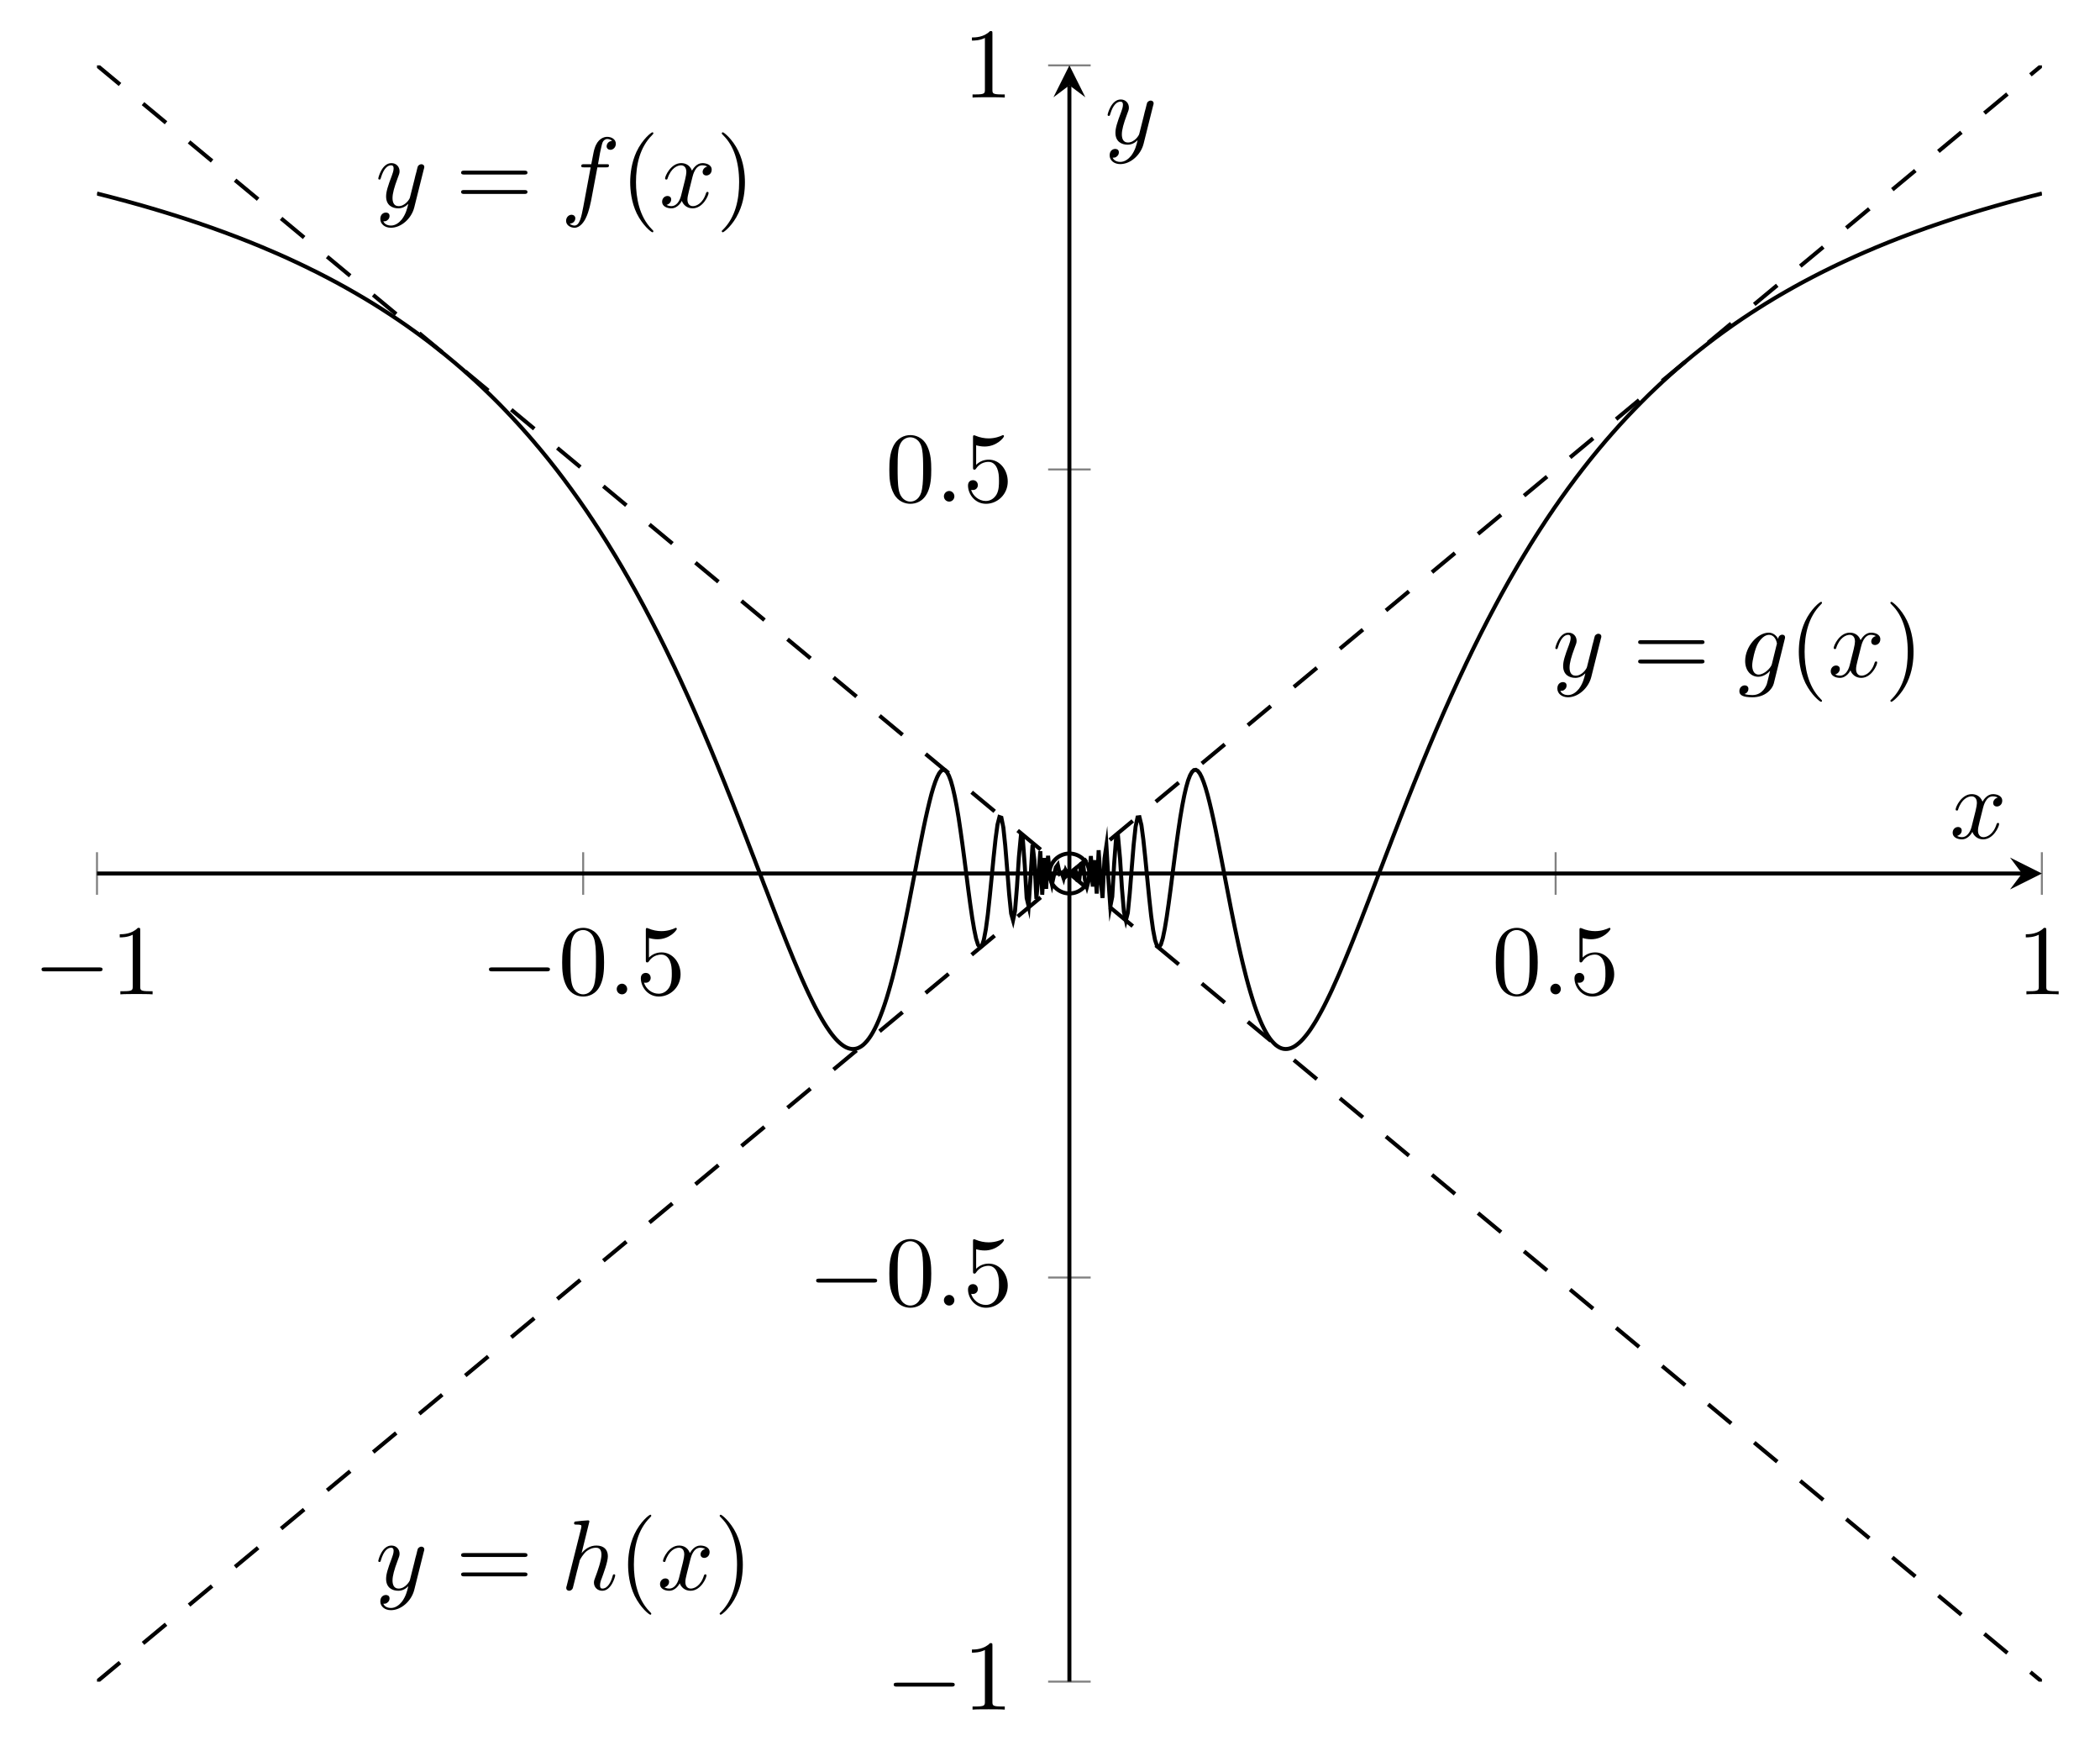 <?xml version="1.0" encoding="UTF-8"?>
<svg xmlns="http://www.w3.org/2000/svg" xmlns:xlink="http://www.w3.org/1999/xlink" width="209.757pt" height="174.871pt" viewBox="0 0 209.757 174.871" version="1.1">
<defs>
<g>
<symbol overflow="visible" id="glyph0-0">
<path style="stroke:none;" d=""/>
</symbol>
<symbol overflow="visible" id="glyph0-1">
<path style="stroke:none;" d="M 6.562 -2.297 C 6.734 -2.297 6.922 -2.297 6.922 -2.5 C 6.922 -2.688 6.734 -2.688 6.562 -2.688 L 1.172 -2.688 C 1 -2.688 0.828 -2.688 0.828 -2.5 C 0.828 -2.297 1 -2.297 1.172 -2.297 Z M 6.562 -2.297 "/>
</symbol>
<symbol overflow="visible" id="glyph1-0">
<path style="stroke:none;" d=""/>
</symbol>
<symbol overflow="visible" id="glyph1-1">
<path style="stroke:none;" d="M 2.938 -6.375 C 2.938 -6.625 2.938 -6.641 2.703 -6.641 C 2.078 -6 1.203 -6 0.891 -6 L 0.891 -5.688 C 1.094 -5.688 1.672 -5.688 2.188 -5.953 L 2.188 -0.781 C 2.188 -0.422 2.156 -0.312 1.266 -0.312 L 0.953 -0.312 L 0.953 0 C 1.297 -0.031 2.156 -0.031 2.562 -0.031 C 2.953 -0.031 3.828 -0.031 4.172 0 L 4.172 -0.312 L 3.859 -0.312 C 2.953 -0.312 2.938 -0.422 2.938 -0.781 Z M 2.938 -6.375 "/>
</symbol>
<symbol overflow="visible" id="glyph1-2">
<path style="stroke:none;" d="M 4.578 -3.188 C 4.578 -3.984 4.531 -4.781 4.188 -5.516 C 3.734 -6.484 2.906 -6.641 2.5 -6.641 C 1.891 -6.641 1.172 -6.375 0.75 -5.453 C 0.438 -4.766 0.391 -3.984 0.391 -3.188 C 0.391 -2.438 0.422 -1.547 0.844 -0.781 C 1.266 0.016 2 0.219 2.484 0.219 C 3.016 0.219 3.781 0.016 4.219 -0.938 C 4.531 -1.625 4.578 -2.406 4.578 -3.188 Z M 2.484 0 C 2.094 0 1.5 -0.25 1.328 -1.203 C 1.219 -1.797 1.219 -2.719 1.219 -3.312 C 1.219 -3.953 1.219 -4.609 1.297 -5.141 C 1.484 -6.328 2.234 -6.422 2.484 -6.422 C 2.812 -6.422 3.469 -6.234 3.656 -5.25 C 3.766 -4.688 3.766 -3.938 3.766 -3.312 C 3.766 -2.562 3.766 -1.891 3.656 -1.25 C 3.5 -0.297 2.938 0 2.484 0 Z M 2.484 0 "/>
</symbol>
<symbol overflow="visible" id="glyph1-3">
<path style="stroke:none;" d="M 4.469 -2 C 4.469 -3.188 3.656 -4.188 2.578 -4.188 C 2.109 -4.188 1.672 -4.031 1.312 -3.672 L 1.312 -5.625 C 1.516 -5.562 1.844 -5.5 2.156 -5.5 C 3.391 -5.5 4.094 -6.406 4.094 -6.531 C 4.094 -6.594 4.062 -6.641 3.984 -6.641 C 3.984 -6.641 3.953 -6.641 3.906 -6.609 C 3.703 -6.516 3.219 -6.312 2.547 -6.312 C 2.156 -6.312 1.688 -6.391 1.219 -6.594 C 1.141 -6.625 1.125 -6.625 1.109 -6.625 C 1 -6.625 1 -6.547 1 -6.391 L 1 -3.438 C 1 -3.266 1 -3.188 1.141 -3.188 C 1.219 -3.188 1.234 -3.203 1.281 -3.266 C 1.391 -3.422 1.75 -3.969 2.562 -3.969 C 3.078 -3.969 3.328 -3.516 3.406 -3.328 C 3.562 -2.953 3.594 -2.578 3.594 -2.078 C 3.594 -1.719 3.594 -1.125 3.344 -0.703 C 3.109 -0.312 2.734 -0.062 2.281 -0.062 C 1.562 -0.062 0.984 -0.594 0.812 -1.172 C 0.844 -1.172 0.875 -1.156 0.984 -1.156 C 1.312 -1.156 1.484 -1.406 1.484 -1.641 C 1.484 -1.891 1.312 -2.141 0.984 -2.141 C 0.844 -2.141 0.5 -2.062 0.5 -1.609 C 0.5 -0.75 1.188 0.219 2.297 0.219 C 3.453 0.219 4.469 -0.734 4.469 -2 Z M 4.469 -2 "/>
</symbol>
<symbol overflow="visible" id="glyph1-4">
<path style="stroke:none;" d="M 6.844 -3.266 C 7 -3.266 7.188 -3.266 7.188 -3.453 C 7.188 -3.656 7 -3.656 6.859 -3.656 L 0.891 -3.656 C 0.75 -3.656 0.562 -3.656 0.562 -3.453 C 0.562 -3.266 0.75 -3.266 0.891 -3.266 Z M 6.859 -1.328 C 7 -1.328 7.188 -1.328 7.188 -1.531 C 7.188 -1.719 7 -1.719 6.844 -1.719 L 0.891 -1.719 C 0.75 -1.719 0.562 -1.719 0.562 -1.531 C 0.562 -1.328 0.75 -1.328 0.891 -1.328 Z M 6.859 -1.328 "/>
</symbol>
<symbol overflow="visible" id="glyph1-5">
<path style="stroke:none;" d="M 3.297 2.391 C 3.297 2.359 3.297 2.344 3.125 2.172 C 1.891 0.922 1.562 -0.969 1.562 -2.5 C 1.562 -4.234 1.938 -5.969 3.172 -7.203 C 3.297 -7.328 3.297 -7.344 3.297 -7.375 C 3.297 -7.453 3.266 -7.484 3.203 -7.484 C 3.094 -7.484 2.203 -6.797 1.609 -5.531 C 1.109 -4.438 0.984 -3.328 0.984 -2.5 C 0.984 -1.719 1.094 -0.516 1.641 0.625 C 2.25 1.844 3.094 2.5 3.203 2.5 C 3.266 2.5 3.297 2.469 3.297 2.391 Z M 3.297 2.391 "/>
</symbol>
<symbol overflow="visible" id="glyph1-6">
<path style="stroke:none;" d="M 2.875 -2.5 C 2.875 -3.266 2.766 -4.469 2.219 -5.609 C 1.625 -6.828 0.766 -7.484 0.672 -7.484 C 0.609 -7.484 0.562 -7.438 0.562 -7.375 C 0.562 -7.344 0.562 -7.328 0.75 -7.141 C 1.734 -6.156 2.297 -4.578 2.297 -2.5 C 2.297 -0.781 1.938 0.969 0.703 2.219 C 0.562 2.344 0.562 2.359 0.562 2.391 C 0.562 2.453 0.609 2.5 0.672 2.5 C 0.766 2.5 1.672 1.812 2.25 0.547 C 2.766 -0.547 2.875 -1.656 2.875 -2.5 Z M 2.875 -2.5 "/>
</symbol>
<symbol overflow="visible" id="glyph2-0">
<path style="stroke:none;" d=""/>
</symbol>
<symbol overflow="visible" id="glyph2-1">
<path style="stroke:none;" d="M 1.906 -0.531 C 1.906 -0.812 1.672 -1.062 1.391 -1.062 C 1.094 -1.062 0.859 -0.812 0.859 -0.531 C 0.859 -0.234 1.094 0 1.391 0 C 1.672 0 1.906 -0.234 1.906 -0.531 Z M 1.906 -0.531 "/>
</symbol>
<symbol overflow="visible" id="glyph2-2">
<path style="stroke:none;" d="M 4.844 -3.797 C 4.891 -3.938 4.891 -3.953 4.891 -4.031 C 4.891 -4.203 4.75 -4.297 4.594 -4.297 C 4.5 -4.297 4.344 -4.234 4.25 -4.094 C 4.234 -4.031 4.141 -3.734 4.109 -3.547 C 4.031 -3.297 3.969 -3.016 3.906 -2.75 L 3.453 -0.953 C 3.422 -0.812 2.984 -0.109 2.328 -0.109 C 1.828 -0.109 1.719 -0.547 1.719 -0.922 C 1.719 -1.375 1.891 -2 2.219 -2.875 C 2.375 -3.281 2.422 -3.391 2.422 -3.594 C 2.422 -4.031 2.109 -4.406 1.609 -4.406 C 0.656 -4.406 0.297 -2.953 0.297 -2.875 C 0.297 -2.766 0.391 -2.766 0.406 -2.766 C 0.516 -2.766 0.516 -2.797 0.562 -2.953 C 0.844 -3.891 1.234 -4.188 1.578 -4.188 C 1.656 -4.188 1.828 -4.188 1.828 -3.875 C 1.828 -3.625 1.719 -3.359 1.656 -3.172 C 1.25 -2.109 1.078 -1.547 1.078 -1.078 C 1.078 -0.188 1.703 0.109 2.297 0.109 C 2.688 0.109 3.016 -0.062 3.297 -0.344 C 3.172 0.172 3.047 0.672 2.656 1.203 C 2.391 1.531 2.016 1.828 1.562 1.828 C 1.422 1.828 0.969 1.797 0.797 1.406 C 0.953 1.406 1.094 1.406 1.219 1.281 C 1.328 1.203 1.422 1.062 1.422 0.875 C 1.422 0.562 1.156 0.531 1.062 0.531 C 0.828 0.531 0.5 0.688 0.5 1.172 C 0.5 1.672 0.938 2.047 1.562 2.047 C 2.578 2.047 3.609 1.141 3.891 0.016 Z M 4.844 -3.797 "/>
</symbol>
<symbol overflow="visible" id="glyph2-3">
<path style="stroke:none;" d="M 4.688 -3.766 C 4.703 -3.812 4.719 -3.875 4.719 -3.938 C 4.719 -4.109 4.609 -4.203 4.438 -4.203 C 4.344 -4.203 4.062 -4.141 4.031 -3.781 C 3.844 -4.141 3.5 -4.406 3.094 -4.406 C 1.969 -4.406 0.734 -3.016 0.734 -1.578 C 0.734 -0.594 1.328 0 2.047 0 C 2.641 0 3.109 -0.469 3.203 -0.578 L 3.219 -0.562 C 3.016 0.312 2.891 0.734 2.891 0.75 C 2.844 0.844 2.516 1.828 1.453 1.828 C 1.266 1.828 0.938 1.812 0.656 1.719 C 0.953 1.641 1.062 1.375 1.062 1.203 C 1.062 1.047 0.953 0.859 0.688 0.859 C 0.469 0.859 0.156 1.031 0.156 1.438 C 0.156 1.844 0.516 2.047 1.469 2.047 C 2.719 2.047 3.438 1.266 3.594 0.672 Z M 3.406 -1.281 C 3.344 -1.016 3.109 -0.766 2.891 -0.578 C 2.688 -0.406 2.375 -0.219 2.078 -0.219 C 1.578 -0.219 1.438 -0.734 1.438 -1.141 C 1.438 -1.609 1.719 -2.797 2 -3.297 C 2.266 -3.781 2.688 -4.188 3.109 -4.188 C 3.766 -4.188 3.906 -3.375 3.906 -3.328 C 3.906 -3.281 3.891 -3.219 3.875 -3.188 Z M 3.406 -1.281 "/>
</symbol>
<symbol overflow="visible" id="glyph2-4">
<path style="stroke:none;" d="M 3.328 -3.016 C 3.391 -3.266 3.625 -4.188 4.312 -4.188 C 4.359 -4.188 4.609 -4.188 4.812 -4.062 C 4.531 -4 4.344 -3.766 4.344 -3.516 C 4.344 -3.359 4.453 -3.172 4.719 -3.172 C 4.938 -3.172 5.25 -3.344 5.25 -3.75 C 5.25 -4.266 4.672 -4.406 4.328 -4.406 C 3.75 -4.406 3.406 -3.875 3.281 -3.656 C 3.031 -4.312 2.5 -4.406 2.203 -4.406 C 1.172 -4.406 0.594 -3.125 0.594 -2.875 C 0.594 -2.766 0.703 -2.766 0.719 -2.766 C 0.797 -2.766 0.828 -2.797 0.844 -2.875 C 1.188 -3.938 1.844 -4.188 2.188 -4.188 C 2.375 -4.188 2.719 -4.094 2.719 -3.516 C 2.719 -3.203 2.547 -2.547 2.188 -1.141 C 2.031 -0.531 1.672 -0.109 1.234 -0.109 C 1.172 -0.109 0.953 -0.109 0.734 -0.234 C 0.984 -0.297 1.203 -0.5 1.203 -0.781 C 1.203 -1.047 0.984 -1.125 0.844 -1.125 C 0.531 -1.125 0.297 -0.875 0.297 -0.547 C 0.297 -0.094 0.781 0.109 1.219 0.109 C 1.891 0.109 2.25 -0.594 2.266 -0.641 C 2.391 -0.281 2.75 0.109 3.344 0.109 C 4.375 0.109 4.938 -1.172 4.938 -1.422 C 4.938 -1.531 4.859 -1.531 4.828 -1.531 C 4.734 -1.531 4.719 -1.484 4.688 -1.422 C 4.359 -0.344 3.688 -0.109 3.375 -0.109 C 2.984 -0.109 2.828 -0.422 2.828 -0.766 C 2.828 -0.984 2.875 -1.203 2.984 -1.641 Z M 3.328 -3.016 "/>
</symbol>
<symbol overflow="visible" id="glyph2-5">
<path style="stroke:none;" d="M 2.859 -6.812 C 2.859 -6.812 2.859 -6.922 2.734 -6.922 C 2.5 -6.922 1.781 -6.844 1.516 -6.812 C 1.438 -6.812 1.328 -6.797 1.328 -6.625 C 1.328 -6.5 1.422 -6.5 1.562 -6.5 C 2.047 -6.5 2.062 -6.438 2.062 -6.328 L 2.031 -6.125 L 0.594 -0.391 C 0.547 -0.25 0.547 -0.234 0.547 -0.172 C 0.547 0.062 0.75 0.109 0.844 0.109 C 1 0.109 1.156 -0.016 1.203 -0.156 L 1.391 -0.906 L 1.609 -1.797 C 1.672 -2.031 1.734 -2.25 1.781 -2.469 C 1.797 -2.531 1.891 -2.859 1.891 -2.922 C 1.922 -3.016 2.234 -3.562 2.578 -3.844 C 2.797 -4 3.094 -4.188 3.531 -4.188 C 3.953 -4.188 4.062 -3.844 4.062 -3.484 C 4.062 -2.953 3.688 -1.859 3.453 -1.25 C 3.375 -1.031 3.312 -0.906 3.312 -0.703 C 3.312 -0.234 3.672 0.109 4.141 0.109 C 5.078 0.109 5.438 -1.344 5.438 -1.422 C 5.438 -1.531 5.359 -1.531 5.328 -1.531 C 5.219 -1.531 5.219 -1.5 5.172 -1.344 C 5.031 -0.812 4.703 -0.109 4.156 -0.109 C 3.984 -0.109 3.922 -0.203 3.922 -0.438 C 3.922 -0.688 4 -0.922 4.094 -1.141 C 4.25 -1.578 4.703 -2.766 4.703 -3.344 C 4.703 -3.984 4.312 -4.406 3.562 -4.406 C 2.938 -4.406 2.453 -4.094 2.078 -3.641 Z M 2.859 -6.812 "/>
</symbol>
<symbol overflow="visible" id="glyph2-6">
<path style="stroke:none;" d="M 3.656 -3.984 L 4.516 -3.984 C 4.719 -3.984 4.812 -3.984 4.812 -4.188 C 4.812 -4.297 4.719 -4.297 4.547 -4.297 L 3.719 -4.297 L 3.922 -5.438 C 3.969 -5.641 4.109 -6.344 4.172 -6.469 C 4.25 -6.656 4.422 -6.812 4.641 -6.812 C 4.672 -6.812 4.938 -6.812 5.125 -6.625 C 4.688 -6.594 4.578 -6.234 4.578 -6.094 C 4.578 -5.859 4.766 -5.734 4.953 -5.734 C 5.219 -5.734 5.5 -5.969 5.5 -6.344 C 5.5 -6.797 5.047 -7.031 4.641 -7.031 C 4.297 -7.031 3.672 -6.844 3.375 -5.859 C 3.312 -5.656 3.281 -5.547 3.047 -4.297 L 2.359 -4.297 C 2.156 -4.297 2.047 -4.297 2.047 -4.109 C 2.047 -3.984 2.141 -3.984 2.328 -3.984 L 2.984 -3.984 L 2.25 -0.047 C 2.062 0.922 1.891 1.828 1.375 1.828 C 1.328 1.828 1.094 1.828 0.891 1.641 C 1.359 1.609 1.453 1.25 1.453 1.109 C 1.453 0.875 1.266 0.75 1.078 0.75 C 0.812 0.75 0.531 0.984 0.531 1.359 C 0.531 1.797 0.969 2.047 1.375 2.047 C 1.922 2.047 2.328 1.453 2.5 1.078 C 2.828 0.453 3.047 -0.75 3.062 -0.828 Z M 3.656 -3.984 "/>
</symbol>
</g>
<clipPath id="clip1">
  <path d="M 9.688 13 L 203.957 13 L 203.957 111 L 9.688 111 Z M 9.688 13 "/>
</clipPath>
<clipPath id="clip2">
  <path d="M 9.688 6.527 L 203.957 6.527 L 203.957 167.926 L 9.688 167.926 Z M 9.688 6.527 "/>
</clipPath>
<clipPath id="clip3">
  <path d="M 9.688 6.527 L 203.957 6.527 L 203.957 167.926 L 9.688 167.926 Z M 9.688 6.527 "/>
</clipPath>
</defs>
<g id="surface1">
<path style="fill:none;stroke-width:0.199;stroke-linecap:butt;stroke-linejoin:miter;stroke:rgb(50%,50%,50%);stroke-opacity:1;stroke-miterlimit:10;" d="M 0.002 78.573 L 0.002 82.823 M 48.564 78.573 L 48.564 82.823 M 145.697 78.573 L 145.697 82.823 M 194.263 78.573 L 194.263 82.823 " transform="matrix(1,0,0,-1,9.686,167.925)"/>
<path style="fill:none;stroke-width:0.199;stroke-linecap:butt;stroke-linejoin:miter;stroke:rgb(50%,50%,50%);stroke-opacity:1;stroke-miterlimit:10;" d="M 95.005 -0.001 L 99.255 -0.001 M 95.005 40.351 L 99.255 40.351 M 95.005 121.046 L 99.255 121.046 M 95.005 161.398 L 99.255 161.398 " transform="matrix(1,0,0,-1,9.686,167.925)"/>
<path style="fill:none;stroke-width:0.399;stroke-linecap:butt;stroke-linejoin:miter;stroke:rgb(0%,0%,0%);stroke-opacity:1;stroke-miterlimit:10;" d="M 0.002 80.698 L 192.279 80.698 " transform="matrix(1,0,0,-1,9.686,167.925)"/>
<path style=" stroke:none;fill-rule:nonzero;fill:rgb(0%,0%,0%);fill-opacity:1;" d="M 203.957 87.227 L 200.77 85.633 L 201.965 87.227 L 200.77 88.82 "/>
<path style="fill:none;stroke-width:0.399;stroke-linecap:butt;stroke-linejoin:miter;stroke:rgb(0%,0%,0%);stroke-opacity:1;stroke-miterlimit:10;" d="M 97.13 -0.001 L 97.13 159.405 " transform="matrix(1,0,0,-1,9.686,167.925)"/>
<path style=" stroke:none;fill-rule:nonzero;fill:rgb(0%,0%,0%);fill-opacity:1;" d="M 106.816 6.527 L 105.223 9.715 L 106.816 8.52 L 108.41 9.715 "/>
<g style="fill:rgb(0%,0%,0%);fill-opacity:1;">
  <use xlink:href="#glyph0-1" x="3.321" y="99.294"/>
</g>
<g style="fill:rgb(0%,0%,0%);fill-opacity:1;">
  <use xlink:href="#glyph1-1" x="11.069" y="99.294"/>
</g>
<g style="fill:rgb(0%,0%,0%);fill-opacity:1;">
  <use xlink:href="#glyph0-1" x="48.011" y="99.294"/>
</g>
<g style="fill:rgb(0%,0%,0%);fill-opacity:1;">
  <use xlink:href="#glyph1-2" x="55.76" y="99.294"/>
</g>
<g style="fill:rgb(0%,0%,0%);fill-opacity:1;">
  <use xlink:href="#glyph2-1" x="60.741" y="99.294"/>
</g>
<g style="fill:rgb(0%,0%,0%);fill-opacity:1;">
  <use xlink:href="#glyph1-3" x="63.509" y="99.294"/>
</g>
<g style="fill:rgb(0%,0%,0%);fill-opacity:1;">
  <use xlink:href="#glyph1-2" x="149.016" y="99.294"/>
</g>
<g style="fill:rgb(0%,0%,0%);fill-opacity:1;">
  <use xlink:href="#glyph2-1" x="153.997" y="99.294"/>
</g>
<g style="fill:rgb(0%,0%,0%);fill-opacity:1;">
  <use xlink:href="#glyph1-3" x="156.765" y="99.294"/>
</g>
<g style="fill:rgb(0%,0%,0%);fill-opacity:1;">
  <use xlink:href="#glyph1-1" x="201.455" y="99.294"/>
</g>
<g style="fill:rgb(0%,0%,0%);fill-opacity:1;">
  <use xlink:href="#glyph0-1" x="88.44" y="170.72"/>
</g>
<g style="fill:rgb(0%,0%,0%);fill-opacity:1;">
  <use xlink:href="#glyph1-1" x="96.189" y="170.72"/>
</g>
<g style="fill:rgb(0%,0%,0%);fill-opacity:1;">
  <use xlink:href="#glyph0-1" x="80.692" y="130.372"/>
</g>
<g style="fill:rgb(0%,0%,0%);fill-opacity:1;">
  <use xlink:href="#glyph1-2" x="88.44" y="130.372"/>
</g>
<g style="fill:rgb(0%,0%,0%);fill-opacity:1;">
  <use xlink:href="#glyph2-1" x="93.422" y="130.372"/>
</g>
<g style="fill:rgb(0%,0%,0%);fill-opacity:1;">
  <use xlink:href="#glyph1-3" x="96.189" y="130.372"/>
</g>
<g style="fill:rgb(0%,0%,0%);fill-opacity:1;">
  <use xlink:href="#glyph1-2" x="88.44" y="50.09"/>
</g>
<g style="fill:rgb(0%,0%,0%);fill-opacity:1;">
  <use xlink:href="#glyph2-1" x="93.422" y="50.09"/>
</g>
<g style="fill:rgb(0%,0%,0%);fill-opacity:1;">
  <use xlink:href="#glyph1-3" x="96.189" y="50.09"/>
</g>
<g style="fill:rgb(0%,0%,0%);fill-opacity:1;">
  <use xlink:href="#glyph1-1" x="96.189" y="9.741"/>
</g>
<g clip-path="url(#clip1)" clip-rule="nonzero">
<path style="fill:none;stroke-width:0.399;stroke-linecap:butt;stroke-linejoin:miter;stroke:rgb(0%,0%,0%);stroke-opacity:1;stroke-miterlimit:10;" d="M 0.002 148.601 L 0.193 148.55 L 0.388 148.503 L 0.779 148.402 L 0.97 148.355 L 1.361 148.253 L 1.552 148.202 L 1.943 148.101 L 2.138 148.046 L 2.33 147.995 L 2.916 147.843 L 3.107 147.784 L 3.302 147.734 L 3.693 147.624 L 3.884 147.57 L 4.08 147.515 L 4.275 147.464 L 4.466 147.409 L 4.662 147.351 L 4.857 147.296 L 5.052 147.238 L 5.244 147.183 L 5.439 147.124 L 5.634 147.07 L 5.83 147.011 L 6.021 146.952 L 6.607 146.777 L 6.798 146.718 L 6.994 146.659 L 7.189 146.597 L 7.38 146.538 L 7.576 146.476 L 7.771 146.417 L 7.966 146.355 L 8.158 146.292 L 8.744 146.105 L 8.935 146.042 L 9.13 145.98 L 9.521 145.847 L 9.712 145.784 L 9.908 145.718 L 10.103 145.655 L 10.298 145.589 L 10.49 145.519 L 10.88 145.386 L 11.072 145.32 L 11.267 145.249 L 11.462 145.183 L 11.658 145.113 L 11.849 145.042 L 12.435 144.831 L 12.627 144.761 L 12.822 144.691 L 13.212 144.542 L 13.404 144.472 L 13.794 144.323 L 13.986 144.253 L 14.181 144.175 L 14.377 144.101 L 14.572 144.023 L 14.763 143.948 L 14.959 143.87 L 15.154 143.796 L 15.349 143.718 L 15.541 143.64 L 15.736 143.558 L 16.127 143.402 L 16.318 143.32 L 16.513 143.241 L 16.709 143.159 L 16.9 143.073 L 17.486 142.827 L 17.677 142.741 L 17.873 142.659 L 18.263 142.488 L 18.455 142.402 L 18.845 142.23 L 19.041 142.14 L 19.232 142.05 L 19.623 141.87 L 19.814 141.78 L 20.009 141.691 L 20.4 141.503 L 20.591 141.413 L 20.982 141.226 L 21.177 141.128 L 21.369 141.03 L 21.759 140.843 L 21.955 140.745 L 22.146 140.648 L 22.341 140.546 L 22.537 140.448 L 22.728 140.347 L 22.923 140.249 L 23.119 140.144 L 23.314 140.042 L 23.505 139.941 L 23.701 139.835 L 23.896 139.734 L 24.091 139.628 L 24.283 139.519 L 24.673 139.308 L 24.869 139.198 L 25.06 139.089 L 25.255 138.98 L 25.451 138.866 L 25.642 138.757 L 25.837 138.648 L 26.033 138.53 L 26.228 138.417 L 26.419 138.304 L 26.615 138.191 L 27.005 137.956 L 27.197 137.839 L 27.392 137.722 L 27.783 137.48 L 27.974 137.359 L 28.365 137.116 L 28.556 136.991 L 28.752 136.866 L 28.947 136.738 L 29.142 136.613 L 29.334 136.488 L 29.529 136.359 L 29.724 136.226 L 29.919 136.097 L 30.111 135.968 L 30.306 135.835 L 30.502 135.698 L 30.697 135.566 L 30.888 135.433 L 31.084 135.296 L 31.279 135.155 L 31.47 135.019 L 31.666 134.882 L 31.861 134.738 L 32.056 134.597 L 32.248 134.456 L 32.443 134.312 L 32.638 134.163 L 32.834 134.019 L 33.025 133.874 L 33.22 133.726 L 33.416 133.573 L 33.611 133.425 L 33.802 133.273 L 34.193 132.968 L 34.384 132.812 L 34.775 132.499 L 34.97 132.339 L 35.162 132.179 L 35.357 132.019 L 35.552 131.855 L 35.748 131.695 L 35.939 131.53 L 36.525 131.027 L 36.716 130.855 L 37.107 130.511 L 37.302 130.335 L 37.494 130.159 L 37.689 129.984 L 37.884 129.804 L 38.076 129.624 L 38.271 129.445 L 38.662 129.077 L 38.853 128.89 L 39.244 128.515 L 39.439 128.323 L 39.63 128.136 L 40.216 127.55 L 40.408 127.351 L 40.603 127.152 L 40.798 126.948 L 40.99 126.745 L 41.38 126.339 L 41.576 126.128 L 41.767 125.917 L 41.962 125.71 L 42.353 125.28 L 42.544 125.066 L 42.74 124.843 L 43.13 124.405 L 43.322 124.179 L 43.517 123.956 L 43.712 123.726 L 43.904 123.495 L 44.099 123.269 L 44.294 123.034 L 44.49 122.796 L 44.681 122.562 L 44.877 122.323 L 45.267 121.839 L 45.459 121.593 L 45.654 121.347 L 46.044 120.847 L 46.236 120.593 L 46.431 120.339 L 46.627 120.081 L 46.818 119.82 L 47.013 119.558 L 47.404 119.027 L 47.595 118.761 L 48.181 117.941 L 48.373 117.663 L 48.763 117.101 L 48.959 116.816 L 49.15 116.53 L 49.345 116.237 L 49.541 115.948 L 49.732 115.652 L 50.123 115.058 L 50.318 114.757 L 50.509 114.448 L 50.705 114.144 L 50.9 113.835 L 51.095 113.523 L 51.287 113.206 L 51.482 112.89 L 51.873 112.249 L 52.064 111.921 L 52.259 111.597 L 52.455 111.265 L 52.646 110.933 L 52.841 110.593 L 53.037 110.257 L 53.232 109.913 L 53.423 109.57 L 53.814 108.874 L 54.009 108.519 L 54.201 108.163 L 54.591 107.445 L 54.787 107.077 L 54.978 106.71 L 55.173 106.343 L 55.369 105.968 L 55.56 105.593 L 55.755 105.21 L 55.951 104.831 L 56.146 104.445 L 56.337 104.058 L 56.533 103.667 L 56.728 103.273 L 56.923 102.874 L 57.115 102.476 L 57.701 101.257 L 57.892 100.843 L 58.087 100.429 L 58.283 100.011 L 58.474 99.589 L 58.669 99.163 L 58.865 98.734 L 59.06 98.308 L 59.252 97.874 L 59.447 97.437 L 59.837 96.554 L 60.029 96.109 L 60.419 95.21 L 60.615 94.757 L 60.806 94.3 L 61.197 93.378 L 61.392 92.913 L 61.584 92.445 L 61.779 91.976 L 61.974 91.503 L 62.166 91.027 L 62.361 90.55 L 62.752 89.589 L 62.943 89.101 L 63.138 88.616 L 63.334 88.128 L 63.529 87.636 L 63.72 87.144 L 64.111 86.152 L 64.306 85.652 L 64.498 85.155 L 64.693 84.652 L 64.888 84.152 L 65.08 83.648 L 65.275 83.144 L 65.47 82.636 L 65.666 82.132 L 65.857 81.624 L 66.052 81.12 L 66.248 80.612 L 66.443 80.101 L 66.634 79.593 L 66.83 79.097 L 67.025 78.589 L 67.22 78.077 L 67.412 77.577 L 67.802 76.577 L 67.994 76.073 L 68.189 75.581 L 68.384 75.085 L 68.58 74.601 L 68.771 74.109 L 68.966 73.624 L 69.162 73.144 L 69.357 72.671 L 69.548 72.198 L 69.744 71.734 L 70.134 70.82 L 70.326 70.37 L 70.521 69.933 L 70.716 69.499 L 70.908 69.081 L 71.103 68.663 L 71.494 67.859 L 71.685 67.476 L 71.88 67.101 L 72.076 66.741 L 72.271 66.39 L 72.462 66.058 L 72.658 65.734 L 72.853 65.425 L 73.048 65.136 L 73.24 64.859 L 73.435 64.601 L 73.63 64.359 L 73.822 64.14 L 74.017 63.941 L 74.212 63.761 L 74.408 63.601 L 74.599 63.468 L 74.794 63.355 L 74.99 63.269 L 75.185 63.21 L 75.376 63.175 L 75.572 63.171 L 75.767 63.195 L 75.962 63.245 L 76.154 63.331 L 76.349 63.445 L 76.544 63.593 L 76.736 63.777 L 76.931 63.995 L 77.126 64.249 L 77.322 64.538 L 77.513 64.862 L 77.709 65.23 L 77.904 65.632 L 78.099 66.077 L 78.291 66.562 L 78.486 67.081 L 78.681 67.644 L 78.876 68.245 L 79.068 68.89 L 79.263 69.573 L 79.459 70.292 L 79.65 71.054 L 79.845 71.851 L 80.041 72.679 L 80.236 73.546 L 80.427 74.441 L 80.623 75.362 L 80.818 76.316 L 81.013 77.288 L 81.205 78.277 L 81.595 80.292 L 81.791 81.304 L 81.982 82.316 L 82.177 83.312 L 82.373 84.292 L 82.564 85.245 L 82.759 86.163 L 82.955 87.034 L 83.15 87.851 L 83.341 88.601 L 83.537 89.269 L 83.732 89.851 L 83.927 90.331 L 84.119 90.702 L 84.314 90.945 L 84.509 91.054 L 84.705 91.015 L 84.896 90.823 L 85.091 90.472 L 85.287 89.956 L 85.478 89.273 L 85.673 88.425 L 85.869 87.413 L 86.064 86.261 L 86.255 84.972 L 86.451 83.573 L 86.646 82.101 L 86.841 80.585 L 87.033 79.073 L 87.228 77.62 L 87.423 76.28 L 87.619 75.116 L 87.81 74.198 L 88.005 73.581 L 88.201 73.331 L 88.396 73.491 L 88.587 74.093 L 88.783 75.128 L 88.978 76.57 L 89.169 78.343 L 89.365 80.316 L 89.56 82.327 L 89.755 84.155 L 89.947 85.573 L 90.142 86.339 L 90.337 86.273 L 90.533 85.288 L 90.724 83.46 L 90.919 81.066 L 91.115 78.601 L 91.31 76.702 L 91.501 76.023 L 91.697 76.956 L 91.892 79.351 L 92.084 82.327 L 92.279 84.409 L 92.474 84.21 L 92.669 81.542 L 92.861 78.253 L 93.056 77.441 L 93.251 80.366 L 93.447 83.57 L 93.638 81.984 L 93.834 78.167 L 94.029 80.394 L 94.224 82.921 L 94.416 78.581 L 94.611 82.249 L 94.806 79.167 L 94.998 82.468 L 95.193 80.472 L 95.388 79.616 L 95.584 80.519 L 95.775 81.308 L 95.97 81.573 L 96.166 80.671 L 96.361 80.777 L 96.552 80.218 L 96.748 81.003 L 96.943 80.589 L 97.138 80.695 L 97.33 80.593 L 97.525 81.011 L 97.72 81.159 L 97.912 80.054 L 98.107 79.999 L 98.302 81.636 L 98.498 81.702 L 98.689 80.042 L 98.884 79.37 L 99.08 80.077 L 99.275 82.441 L 99.466 79.394 L 99.662 82.027 L 99.857 78.691 L 100.052 83.023 L 100.244 80.14 L 100.439 78.257 L 100.634 82.187 L 100.826 83.495 L 101.021 80.167 L 101.216 77.386 L 101.412 78.386 L 101.603 81.714 L 101.798 84.284 L 101.994 84.351 L 102.189 82.183 L 102.38 79.206 L 102.576 76.87 L 102.771 76.019 L 102.966 76.773 L 103.158 78.714 L 103.353 81.195 L 103.548 83.57 L 103.74 85.359 L 103.935 86.296 L 104.13 86.32 L 104.326 85.515 L 104.517 84.073 L 104.712 82.226 L 104.908 80.214 L 105.103 78.245 L 105.294 76.487 L 105.49 75.066 L 105.685 74.05 L 105.88 73.476 L 106.072 73.335 L 106.267 73.605 L 106.462 74.237 L 106.654 75.171 L 106.849 76.343 L 107.044 77.691 L 107.24 79.148 L 107.431 80.663 L 107.626 82.175 L 107.822 83.648 L 108.017 85.042 L 108.209 86.32 L 108.404 87.468 L 108.599 88.472 L 108.794 89.312 L 108.986 89.987 L 109.181 90.495 L 109.376 90.839 L 109.568 91.023 L 109.763 91.05 L 109.959 90.937 L 110.154 90.687 L 110.345 90.312 L 110.541 89.823 L 110.736 89.241 L 110.931 88.562 L 111.123 87.812 L 111.318 86.995 L 111.513 86.12 L 111.709 85.198 L 111.9 84.245 L 112.095 83.261 L 112.291 82.265 L 112.486 81.253 L 112.677 80.241 L 112.873 79.23 L 113.068 78.226 L 113.259 77.237 L 113.455 76.269 L 113.65 75.316 L 113.845 74.398 L 114.037 73.503 L 114.232 72.64 L 114.427 71.808 L 114.623 71.015 L 114.814 70.257 L 115.009 69.538 L 115.205 68.859 L 115.4 68.218 L 115.591 67.616 L 115.787 67.054 L 115.982 66.534 L 116.173 66.054 L 116.369 65.612 L 116.564 65.21 L 116.759 64.847 L 116.951 64.523 L 117.146 64.234 L 117.341 63.984 L 117.537 63.769 L 117.728 63.585 L 117.923 63.441 L 118.119 63.323 L 118.314 63.241 L 118.505 63.191 L 118.701 63.171 L 118.896 63.179 L 119.087 63.214 L 119.283 63.273 L 119.478 63.362 L 119.673 63.472 L 119.865 63.612 L 120.06 63.769 L 120.255 63.948 L 120.451 64.152 L 120.642 64.374 L 120.837 64.612 L 121.033 64.87 L 121.228 65.148 L 121.419 65.441 L 121.615 65.749 L 121.81 66.07 L 122.001 66.409 L 122.197 66.757 L 122.392 67.12 L 122.587 67.495 L 122.779 67.878 L 122.974 68.277 L 123.169 68.679 L 123.365 69.097 L 123.556 69.523 L 123.751 69.956 L 123.947 70.394 L 124.142 70.843 L 124.334 71.3 L 124.529 71.757 L 124.724 72.226 L 124.916 72.695 L 125.111 73.167 L 125.306 73.648 L 125.501 74.132 L 125.693 74.62 L 125.888 75.109 L 126.084 75.605 L 126.279 76.097 L 126.47 76.601 L 126.666 77.101 L 126.861 77.605 L 127.056 78.105 L 127.248 78.612 L 127.443 79.116 L 127.638 79.624 L 127.83 80.132 L 128.025 80.64 L 128.22 81.144 L 128.416 81.652 L 128.607 82.155 L 128.802 82.663 L 129.193 83.671 L 129.384 84.175 L 129.58 84.679 L 129.97 85.679 L 130.162 86.179 L 130.357 86.671 L 130.552 87.167 L 130.744 87.659 L 130.939 88.152 L 131.33 89.128 L 131.521 89.612 L 131.912 90.573 L 132.107 91.05 L 132.298 91.527 L 132.494 91.999 L 132.884 92.937 L 133.076 93.402 L 133.466 94.323 L 133.658 94.78 L 133.853 95.234 L 134.244 96.132 L 134.435 96.577 L 134.63 97.019 L 135.021 97.894 L 135.212 98.327 L 135.408 98.757 L 135.798 99.609 L 135.99 100.03 L 136.185 100.448 L 136.576 101.277 L 136.767 101.687 L 136.962 102.089 L 137.158 102.495 L 137.349 102.894 L 137.544 103.292 L 137.74 103.687 L 137.935 104.077 L 138.126 104.464 L 138.322 104.851 L 138.517 105.23 L 138.712 105.612 L 138.904 105.987 L 139.294 106.73 L 139.49 107.097 L 139.681 107.46 L 139.876 107.823 L 140.072 108.183 L 140.263 108.538 L 140.654 109.241 L 140.849 109.589 L 141.041 109.933 L 141.431 110.612 L 141.626 110.948 L 141.818 111.28 L 142.013 111.612 L 142.209 111.941 L 142.404 112.265 L 142.595 112.585 L 142.791 112.905 L 142.986 113.222 L 143.177 113.538 L 143.373 113.851 L 143.763 114.468 L 143.955 114.769 L 144.15 115.073 L 144.541 115.667 L 144.732 115.964 L 144.927 116.253 L 145.123 116.546 L 145.318 116.827 L 145.509 117.116 L 145.705 117.398 L 145.9 117.675 L 146.091 117.952 L 146.287 118.23 L 146.482 118.503 L 146.677 118.773 L 146.869 119.042 L 147.259 119.573 L 147.455 119.831 L 147.646 120.093 L 147.841 120.351 L 148.232 120.859 L 148.423 121.109 L 148.619 121.359 L 148.814 121.605 L 149.005 121.851 L 149.396 122.335 L 149.591 122.573 L 149.783 122.808 L 149.978 123.046 L 150.173 123.28 L 150.369 123.507 L 150.56 123.737 L 150.755 123.968 L 151.146 124.413 L 151.337 124.636 L 151.728 125.073 L 151.919 125.288 L 152.115 125.507 L 152.505 125.929 L 152.697 126.14 L 153.087 126.554 L 153.283 126.757 L 153.474 126.96 L 153.669 127.159 L 153.865 127.362 L 154.06 127.558 L 154.251 127.753 L 154.834 128.335 L 155.029 128.527 L 155.224 128.714 L 155.419 128.898 L 155.611 129.085 L 156.001 129.452 L 156.197 129.632 L 156.388 129.816 L 156.779 130.167 L 156.974 130.347 L 157.166 130.519 L 157.556 130.863 L 157.748 131.034 L 158.334 131.538 L 158.525 131.702 L 158.72 131.863 L 158.916 132.027 L 159.111 132.187 L 159.302 132.347 L 159.498 132.507 L 159.888 132.82 L 160.08 132.976 L 160.47 133.28 L 160.662 133.433 L 160.857 133.581 L 161.052 133.734 L 161.248 133.882 L 161.439 134.027 L 161.634 134.175 L 161.83 134.32 L 162.025 134.46 L 162.216 134.605 L 162.607 134.886 L 162.802 135.023 L 162.994 135.163 L 163.189 135.3 L 163.384 135.441 L 163.58 135.573 L 163.771 135.706 L 164.162 135.972 L 164.353 136.105 L 164.939 136.491 L 165.13 136.62 L 165.716 136.995 L 165.908 137.12 L 166.298 137.363 L 166.494 137.488 L 166.685 137.609 L 167.076 137.843 L 167.267 137.96 L 167.462 138.081 L 167.658 138.198 L 167.853 138.312 L 168.044 138.425 L 168.63 138.765 L 168.822 138.874 L 169.212 139.093 L 169.408 139.206 L 169.599 139.312 L 169.794 139.417 L 169.99 139.527 L 170.181 139.632 L 170.572 139.843 L 170.767 139.945 L 170.959 140.046 L 171.154 140.148 L 171.349 140.253 L 171.544 140.351 L 171.736 140.452 L 171.931 140.55 L 172.126 140.652 L 172.322 140.749 L 172.513 140.847 L 172.709 140.941 L 172.904 141.038 L 173.095 141.132 L 173.291 141.23 L 173.681 141.417 L 173.873 141.511 L 174.068 141.601 L 174.459 141.788 L 174.65 141.874 L 175.236 142.144 L 175.427 142.23 L 175.623 142.32 L 175.818 142.405 L 176.009 142.491 L 176.595 142.749 L 176.787 142.831 L 177.373 143.077 L 177.564 143.163 L 177.759 143.245 L 177.955 143.323 L 178.15 143.405 L 178.341 143.484 L 178.732 143.64 L 178.923 143.722 L 179.119 143.8 L 179.314 143.874 L 179.509 143.952 L 179.701 144.027 L 179.896 144.105 L 180.091 144.179 L 180.287 144.257 L 180.478 144.327 L 180.869 144.476 L 181.064 144.546 L 181.255 144.62 L 181.451 144.695 L 181.646 144.765 L 181.837 144.835 L 182.423 145.046 L 182.615 145.116 L 182.81 145.187 L 183.201 145.32 L 183.392 145.39 L 183.978 145.589 L 184.169 145.655 L 184.56 145.788 L 184.751 145.851 L 184.947 145.917 L 185.142 145.98 L 185.337 146.046 L 185.529 146.109 L 186.115 146.296 L 186.306 146.359 L 186.501 146.417 L 186.892 146.542 L 187.084 146.601 L 187.474 146.718 L 187.669 146.78 L 187.861 146.839 L 188.251 146.956 L 188.443 147.015 L 188.638 147.07 L 188.834 147.128 L 189.029 147.183 L 189.22 147.241 L 189.416 147.296 L 189.611 147.355 L 189.806 147.409 L 189.998 147.464 L 190.584 147.628 L 190.775 147.683 L 190.97 147.734 L 191.166 147.788 L 191.357 147.843 L 191.748 147.945 L 191.943 147.999 L 192.134 148.05 L 192.33 148.101 L 192.525 148.155 L 192.72 148.206 L 192.912 148.257 L 193.302 148.359 L 193.498 148.405 L 193.689 148.452 L 194.08 148.554 L 194.271 148.601 " transform="matrix(1,0,0,-1,9.686,167.925)"/>
</g>
<g style="fill:rgb(0%,0%,0%);fill-opacity:1;">
  <use xlink:href="#glyph2-2" x="155.055" y="67.582"/>
</g>
<g style="fill:rgb(0%,0%,0%);fill-opacity:1;">
  <use xlink:href="#glyph1-4" x="163.064" y="67.582"/>
</g>
<g style="fill:rgb(0%,0%,0%);fill-opacity:1;">
  <use xlink:href="#glyph2-3" x="173.58" y="67.582"/>
</g>
<g style="fill:rgb(0%,0%,0%);fill-opacity:1;">
  <use xlink:href="#glyph1-5" x="178.69" y="67.582"/>
</g>
<g style="fill:rgb(0%,0%,0%);fill-opacity:1;">
  <use xlink:href="#glyph2-4" x="182.564" y="67.582"/>
</g>
<g style="fill:rgb(0%,0%,0%);fill-opacity:1;">
  <use xlink:href="#glyph1-6" x="188.258" y="67.582"/>
</g>
<g clip-path="url(#clip2)" clip-rule="nonzero">
<path style="fill:none;stroke-width:0.399;stroke-linecap:butt;stroke-linejoin:miter;stroke:rgb(0%,0%,0%);stroke-opacity:1;stroke-dasharray:2.989,2.989;stroke-miterlimit:10;" d="M 0.002 -0.001 L 8.095 6.726 L 16.189 13.448 L 24.283 20.175 L 32.377 26.898 L 48.564 40.351 L 56.662 47.073 L 64.755 53.8 L 72.849 60.523 L 80.943 67.249 L 89.037 73.972 L 97.13 80.698 L 105.224 87.421 L 113.318 94.148 L 121.416 100.874 L 129.509 107.597 L 137.603 114.323 L 145.697 121.046 L 153.791 127.773 L 161.884 134.495 L 169.978 141.222 L 178.076 147.945 L 194.263 161.398 " transform="matrix(1,0,0,-1,9.686,167.925)"/>
</g>
<g style="fill:rgb(0%,0%,0%);fill-opacity:1;">
  <use xlink:href="#glyph2-2" x="37.488" y="158.743"/>
</g>
<g style="fill:rgb(0%,0%,0%);fill-opacity:1;">
  <use xlink:href="#glyph1-4" x="45.497" y="158.743"/>
</g>
<g style="fill:rgb(0%,0%,0%);fill-opacity:1;">
  <use xlink:href="#glyph2-5" x="56.013" y="158.743"/>
</g>
<g style="fill:rgb(0%,0%,0%);fill-opacity:1;">
  <use xlink:href="#glyph1-5" x="61.753" y="158.743"/>
</g>
<g style="fill:rgb(0%,0%,0%);fill-opacity:1;">
  <use xlink:href="#glyph2-4" x="65.628" y="158.743"/>
</g>
<g style="fill:rgb(0%,0%,0%);fill-opacity:1;">
  <use xlink:href="#glyph1-6" x="71.322" y="158.743"/>
</g>
<g clip-path="url(#clip3)" clip-rule="nonzero">
<path style="fill:none;stroke-width:0.399;stroke-linecap:butt;stroke-linejoin:miter;stroke:rgb(0%,0%,0%);stroke-opacity:1;stroke-dasharray:2.989,2.989;stroke-miterlimit:10;" d="M 0.002 161.398 L 8.095 154.671 L 16.189 147.948 L 32.377 134.495 L 40.47 127.773 L 48.564 121.046 L 56.662 114.323 L 64.755 107.597 L 72.849 100.874 L 80.943 94.148 L 89.037 87.425 L 105.224 73.972 L 113.318 67.249 L 121.416 60.523 L 129.509 53.8 L 137.603 47.073 L 145.697 40.351 L 153.791 33.624 L 161.884 26.902 L 169.978 20.175 L 178.076 13.448 L 186.169 6.726 L 194.263 -0.001 " transform="matrix(1,0,0,-1,9.686,167.925)"/>
</g>
<g style="fill:rgb(0%,0%,0%);fill-opacity:1;">
  <use xlink:href="#glyph2-2" x="37.488" y="20.695"/>
</g>
<g style="fill:rgb(0%,0%,0%);fill-opacity:1;">
  <use xlink:href="#glyph1-4" x="45.497" y="20.695"/>
</g>
<g style="fill:rgb(0%,0%,0%);fill-opacity:1;">
  <use xlink:href="#glyph2-6" x="56.013" y="20.695"/>
</g>
<g style="fill:rgb(0%,0%,0%);fill-opacity:1;">
  <use xlink:href="#glyph1-5" x="61.963" y="20.695"/>
</g>
<g style="fill:rgb(0%,0%,0%);fill-opacity:1;">
  <use xlink:href="#glyph2-4" x="65.837" y="20.695"/>
</g>
<g style="fill:rgb(0%,0%,0%);fill-opacity:1;">
  <use xlink:href="#glyph1-6" x="71.531" y="20.695"/>
</g>
<path style="fill:none;stroke-width:0.399;stroke-linecap:butt;stroke-linejoin:miter;stroke:rgb(0%,0%,0%);stroke-opacity:1;stroke-miterlimit:10;" d="M 99.123 80.698 C 99.123 81.8 98.232 82.691 97.13 82.691 C 96.033 82.691 95.138 81.8 95.138 80.698 C 95.138 79.597 96.033 78.706 97.13 78.706 C 98.232 78.706 99.123 79.597 99.123 80.698 Z M 99.123 80.698 " transform="matrix(1,0,0,-1,9.686,167.925)"/>
<g style="fill:rgb(0%,0%,0%);fill-opacity:1;">
  <use xlink:href="#glyph2-4" x="194.742" y="83.708"/>
</g>
<g style="fill:rgb(0%,0%,0%);fill-opacity:1;">
  <use xlink:href="#glyph2-2" x="110.336" y="14.34"/>
</g>
</g>
</svg>
